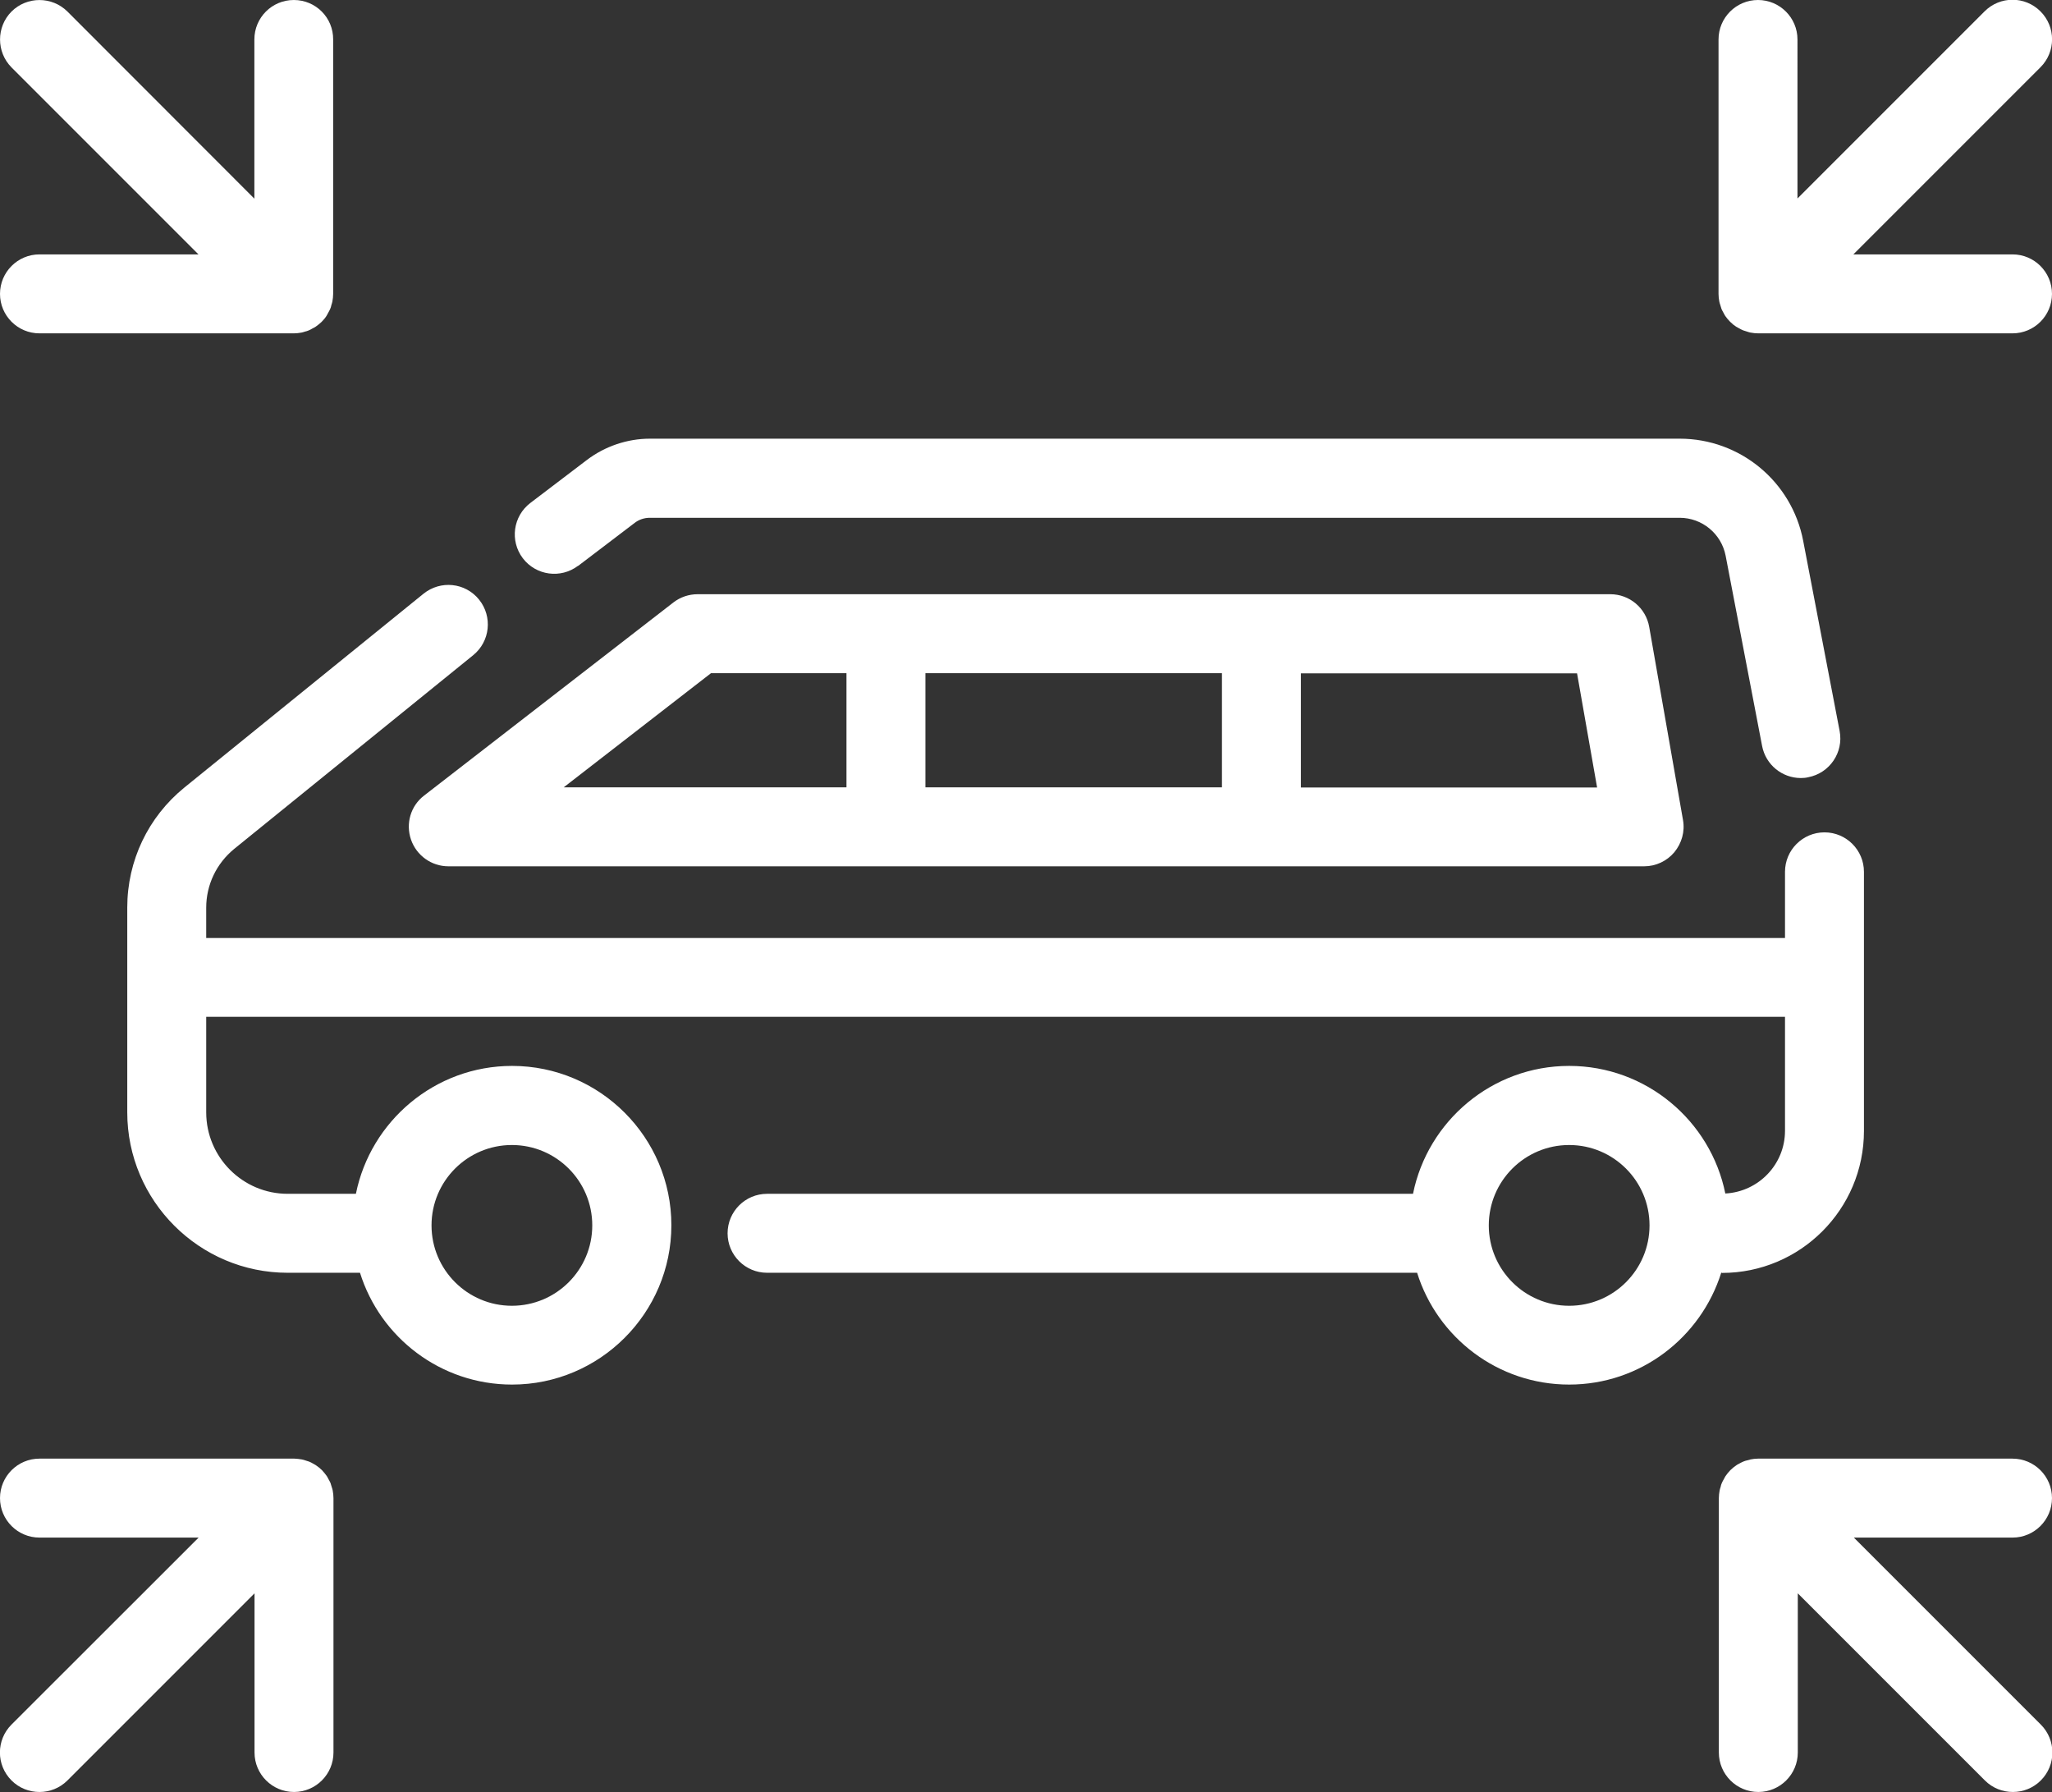 <?xml version="1.0" encoding="UTF-8"?> <svg xmlns="http://www.w3.org/2000/svg" id="Layer_2" viewBox="0 0 129.96 113.48"><rect x="0" y="0" width="129.96" height="113.48" fill="#333333" stroke="none"/><defs><style>.cls-1{fill:#fff;}</style></defs><g id="Design"><path class="cls-1" d="M109.06,80.61c4.96,0,8.99-4.03,8.99-8.99v-16.41c0-1.38-1.12-2.5-2.5-2.5s-2.5,1.12-2.5,2.5v4.19H13.06v-1.92c0-1.45.65-2.8,1.77-3.72l15.14-12.27c1.07-.87,1.24-2.44.37-3.52s-2.44-1.24-3.52-.37l-15.14,12.27c-2.3,1.87-3.62,4.64-3.62,7.6v12.97c0,5.6,4.56,10.16,10.16,10.16h4.58c1.28,4.1,5.11,7.08,9.63,7.08,5.56,0,10.09-4.53,10.09-10.09s-4.53-10.09-10.09-10.09c-4.88,0-8.96,3.49-9.89,8.1h-4.32c-2.85,0-5.16-2.32-5.16-5.16v-6.05h99.99v7.22c0,2.13-1.68,3.86-3.78,3.97-.93-4.6-5.01-8.08-9.89-8.08s-8.96,3.49-9.89,8.1h-40.91c-1.38,0-2.5,1.12-2.5,2.5s1.12,2.5,2.5,2.5h41.17c1.28,4.1,5.11,7.08,9.63,7.08s8.34-2.98,9.63-7.08h.05ZM32.42,72.51c2.81,0,5.09,2.28,5.09,5.09s-2.28,5.09-5.09,5.09-5.09-2.28-5.09-5.09,2.28-5.09,5.09-5.09ZM99.38,82.69c-2.81,0-5.09-2.28-5.09-5.09s2.28-5.09,5.09-5.09,5.09,2.28,5.09,5.09-2.28,5.09-5.09,5.09Z"></path><path class="cls-1" d="M36.61,35.84l3.59-2.73c.27-.21.61-.32.95-.32h65.23c1.42,0,2.64,1.01,2.91,2.4l2.31,12.05c.23,1.2,1.28,2.03,2.45,2.03.16,0,.31-.01.47-.05,1.36-.26,2.25-1.57,1.99-2.93l-2.31-12.05c-.72-3.75-4-6.46-7.82-6.46H41.16c-1.43,0-2.84.48-3.98,1.34l-3.59,2.73c-1.1.84-1.31,2.4-.48,3.5.84,1.1,2.4,1.31,3.5.48Z"></path><path class="cls-1" d="M101.98,37.63h-57.8c-.55,0-1.09.18-1.53.52l-15.79,12.23c-.85.65-1.18,1.77-.83,2.79.35,1.01,1.3,1.69,2.37,1.69h75.73c.74,0,1.44-.33,1.91-.89.47-.57.68-1.31.55-2.04l-2.14-12.23c-.21-1.2-1.25-2.07-2.46-2.07ZM45.03,42.63h8.58v7.23h-17.91l9.33-7.23ZM58.61,42.63h18.78v7.23h-18.78v-7.23ZM82.39,49.87v-7.23h17.49l1.27,7.23h-18.75Z"></path><path class="cls-1" d="M108.89,19.1c.01.07.04.14.06.21.03.09.05.18.08.26.03.08.08.15.12.23.04.07.07.14.11.2.09.13.19.25.3.36,0,0,0,.01.02.02,0,0,.01.01.02.02.11.11.23.21.36.29.06.04.13.07.2.11.08.04.15.09.24.12.08.03.17.05.25.08.07.02.14.05.21.06.16.03.33.05.49.05h16.11c1.38,0,2.5-1.12,2.5-2.5s-1.12-2.5-2.5-2.5h-10.08l11.85-11.85c.98-.98.98-2.56,0-3.54-.98-.98-2.56-.98-3.54,0l-11.85,11.85V2.5C113.84,1.12,112.72,0,111.34,0s-2.5,1.12-2.5,2.5v16.11c0,.16.02.33.05.49Z"></path><path class="cls-1" d="M12.58,16.11H2.5C1.12,16.11,0,17.23,0,18.61s1.12,2.5,2.5,2.5h16.11c.16,0,.33-.02.49-.05.07-.01.14-.04.21-.06.08-.02.17-.04.25-.08.08-.03.16-.08.23-.12.07-.04.13-.06.2-.11.13-.09.25-.19.36-.29,0,0,.01-.01.02-.02,0,0,0-.01.02-.02.11-.11.21-.23.29-.36.04-.06.07-.13.11-.2.04-.08.09-.15.12-.23.04-.08.06-.17.08-.26.02-.07.05-.14.06-.21.03-.16.05-.33.05-.49V2.5C21.11,1.12,20,0,18.61,0s-2.5,1.12-2.5,2.5v10.08L4.27.73C3.29-.24,1.71-.24.73.73-.24,1.71-.24,3.29.73,4.27l11.85,11.85Z"></path><path class="cls-1" d="M117.38,97.37h10.08c1.38,0,2.5-1.12,2.5-2.5s-1.12-2.5-2.5-2.5h-16.11s-.02,0-.02,0c-.16,0-.31.02-.46.05-.08.02-.15.04-.22.06-.08.02-.17.04-.25.08-.08.03-.16.08-.24.12-.06.04-.13.06-.19.11-.13.09-.26.19-.37.3,0,0,0,0-.01.01,0,0,0,0-.01.01-.11.11-.21.24-.3.37-.04.06-.07.13-.11.2-.04.08-.09.15-.12.23-.04.08-.06.17-.08.26-.02.07-.05.14-.06.21-.03.16-.05.33-.05.49v16.11c0,1.38,1.12,2.5,2.5,2.5s2.5-1.12,2.5-2.5v-10.08l11.85,11.85c.49.49,1.13.73,1.77.73s1.28-.24,1.77-.73c.98-.98.98-2.56,0-3.54l-11.85-11.85Z"></path><path class="cls-1" d="M21.07,94.38c-.01-.07-.04-.14-.06-.21-.03-.09-.05-.18-.08-.26-.03-.08-.08-.15-.12-.23-.04-.07-.07-.14-.11-.2-.09-.13-.19-.25-.3-.37,0,0,0,0-.01-.01,0,0,0,0-.01-.01-.11-.11-.24-.21-.37-.3-.06-.04-.13-.07-.19-.11-.08-.04-.15-.09-.24-.12-.08-.03-.16-.05-.25-.08-.07-.02-.14-.05-.22-.06-.15-.03-.31-.04-.46-.05,0,0-.02,0-.02,0H2.5C1.12,92.37,0,93.49,0,94.87s1.12,2.5,2.5,2.5h10.08L.73,109.21c-.98.98-.98,2.56,0,3.54.49.49,1.13.73,1.77.73s1.28-.24,1.77-.73l11.85-11.85v10.08c0,1.38,1.12,2.5,2.5,2.5s2.5-1.12,2.5-2.5v-16.11c0-.16-.02-.33-.05-.49Z"></path></g></svg> 